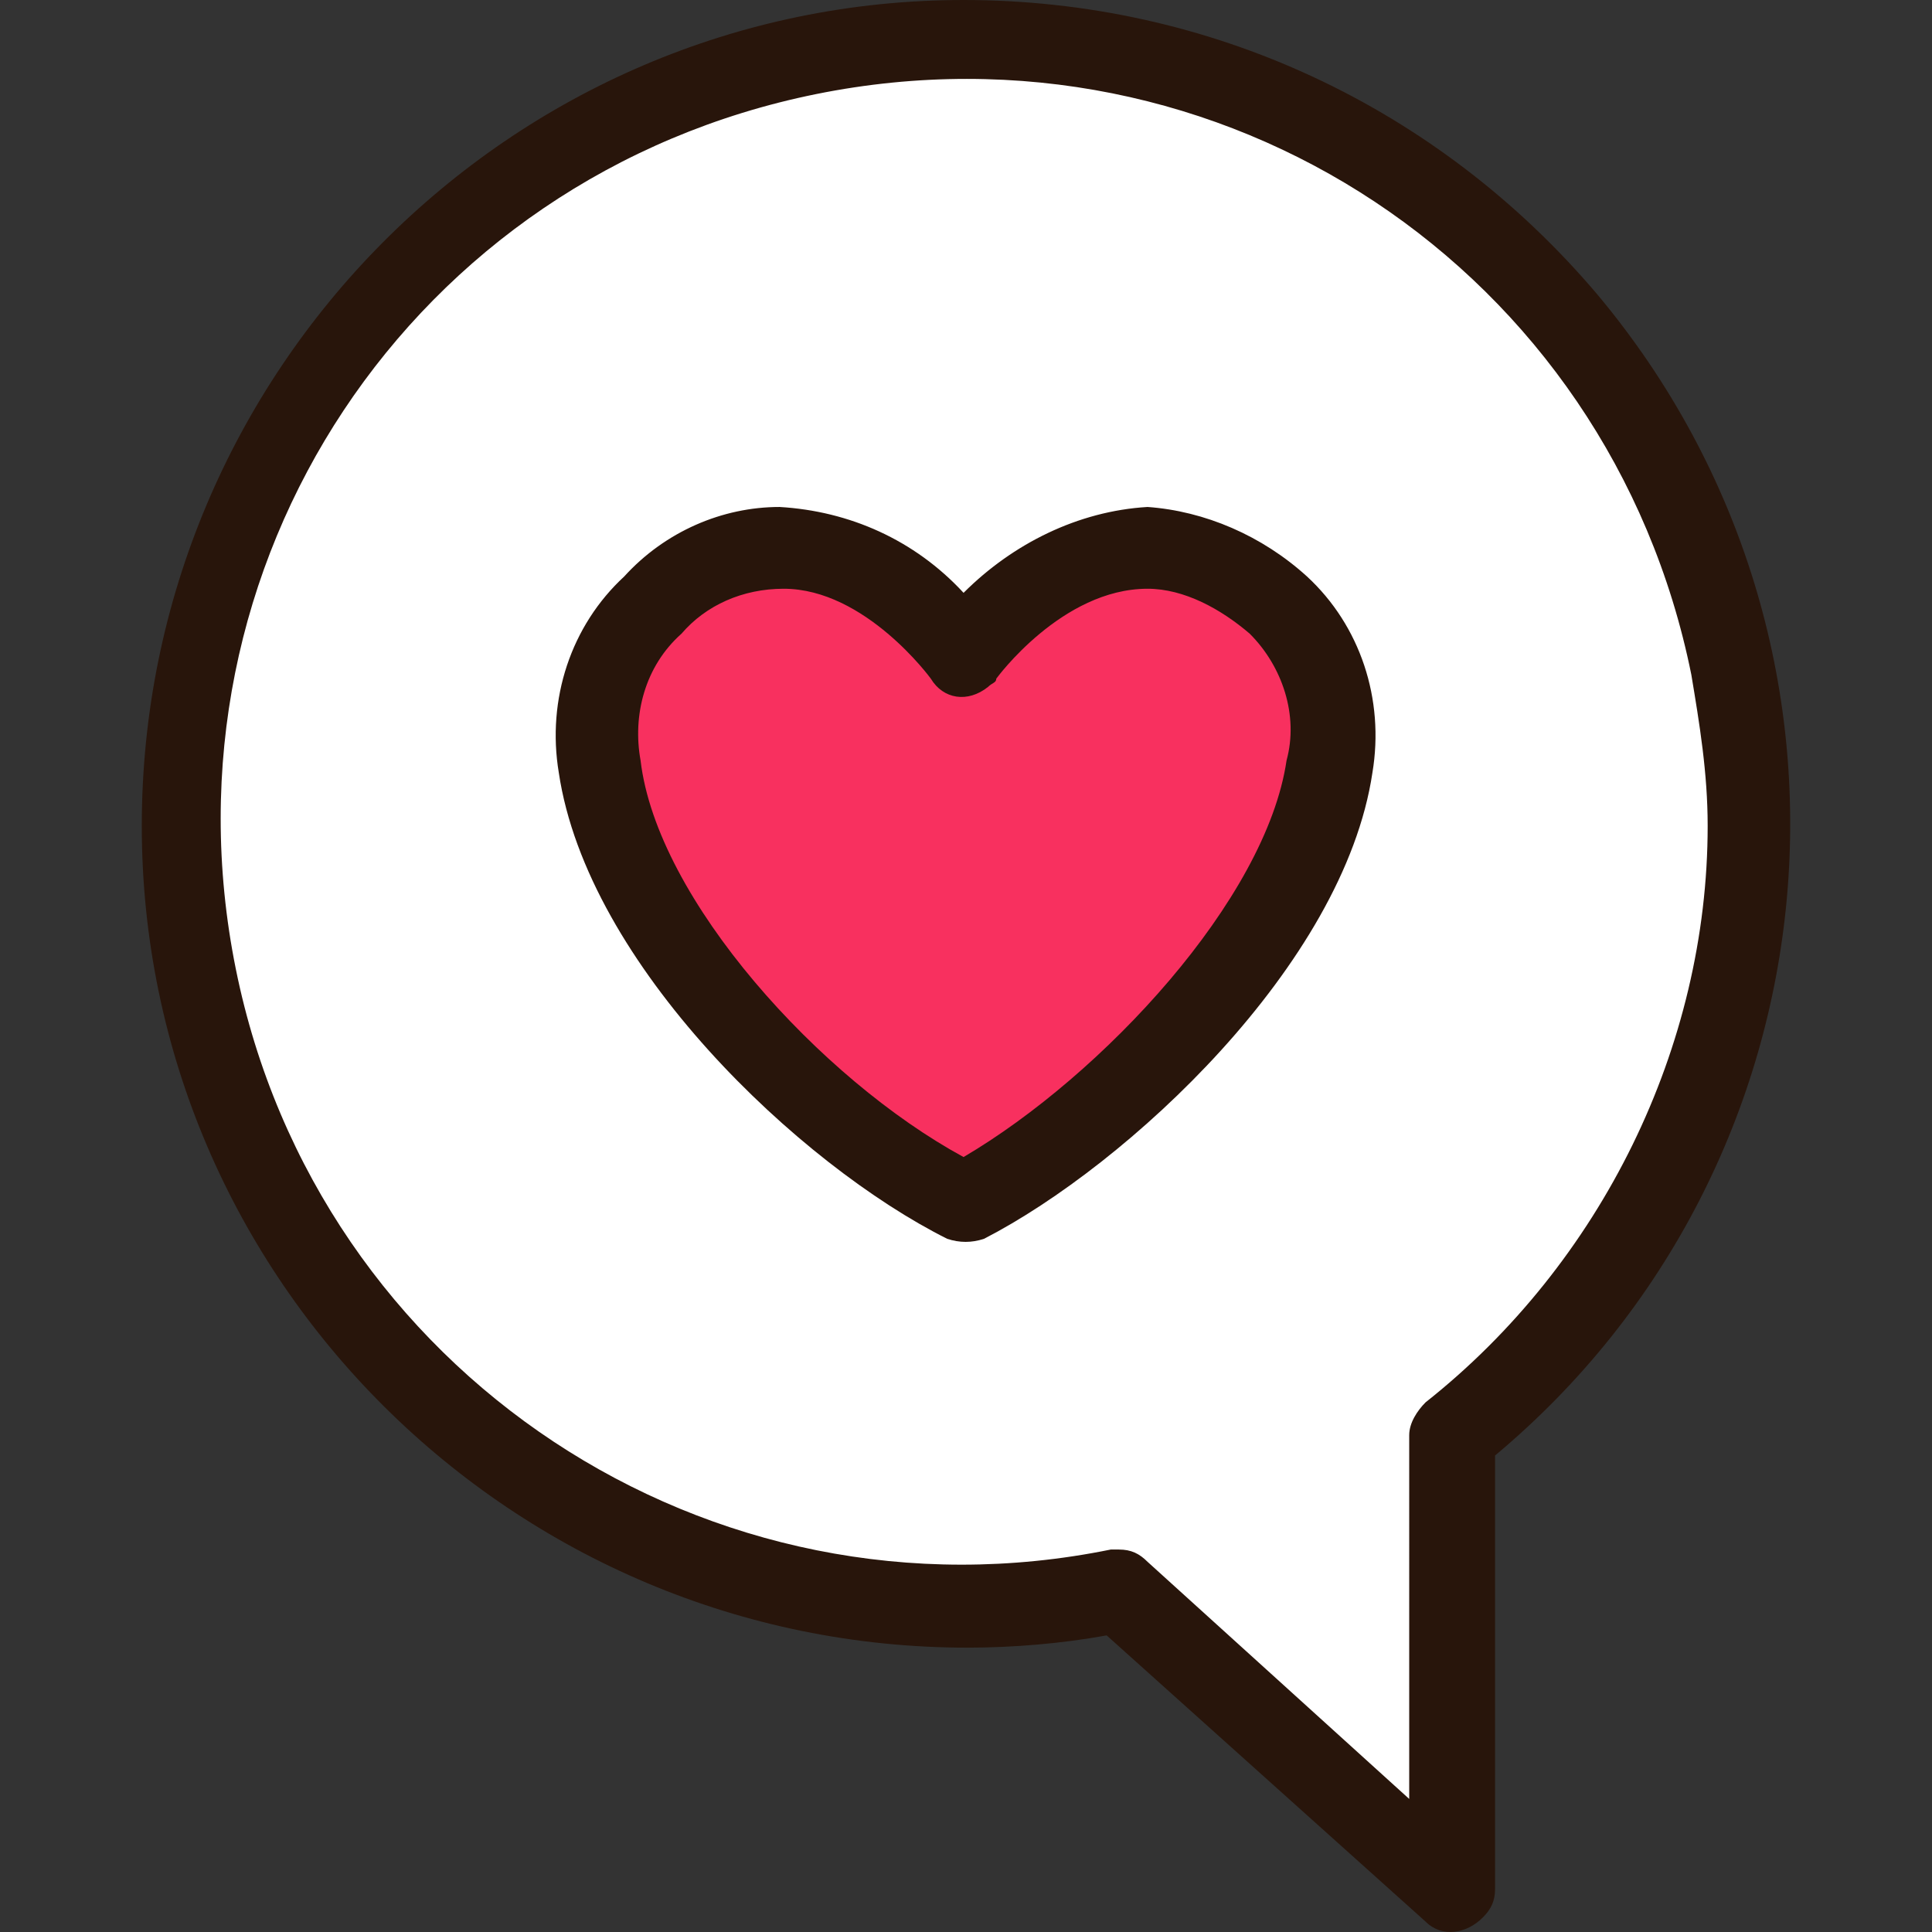<?xml version="1.0" encoding="iso-8859-1"?>
<!-- Generator: Adobe Illustrator 19.0.0, SVG Export Plug-In . SVG Version: 6.00 Build 0)  -->
<svg version="1.1" id="Capa_1" xmlns="http://www.w3.org/2000/svg" xmlns:xlink="http://www.w3.org/1999/xlink" x="0px" y="0px"
	 viewBox="0 0 378.037 378.037" style="enable-background:new 0 0 378.037 378.037;" xml:space="preserve">
<rect x="0" y="0" width="378.037" height="378.037" fill="#333333" stroke="none"/>
<path style="fill:#F8305F;" d="M184.542,233.6c-28.8-16-63.2-52.8-67.2-83.2c-2.4-12,1.6-24,10.4-32c6.4-7.2,16-11.2,24.8-11.2
	c19.2,0,34.4,19.2,35.2,20.8c1.6-2.4,16-20.8,36-20.8c9.6,0,18.4,4,24.8,11.2c8.8,8,12.8,20,10.4,32c-4,30.4-38.4,67.2-67.2,83.2
	l-3.2,1.6L184.542,233.6z"/>
<path style="fill:#FFFFFF;" d="M218.942,311.2c-83.2,16.8-164-36.8-180.8-119.2s36.8-164,119.2-180.8s164,36.8,180.8,119.2
	c2.4,10.4,3.2,20,3.2,30.4c0,46.4-20.8,91.2-57.6,120v88.8L218.942,311.2z M152.542,107.2c-9.6,0-18.4,4-24.8,11.2
	c-8.8,8-12.8,20-10.4,32c4.8,34.4,45.6,72,71.2,85.6c26.4-13.6,66.4-51.2,71.2-85.6c2.4-12-1.6-24-10.4-32
	c-6.4-7.2-16-11.2-24.8-11.2c-11.2,0.8-22.4,6.4-30.4,14.4l-5.6,5.6l-5.6-5.6C174.942,113.6,164.542,108,152.542,107.2z"/>
<g>
	<path style="fill:#28150B;" d="M188.542,0c-88.8,0-160.8,72.8-160.8,161.6s72.8,160.8,161.6,160.8c8.8,0,18.4-0.8,27.2-2.4l62.4,56
		c3.2,3.2,8,2.4,11.2-0.8c1.6-1.6,2.4-3.2,2.4-5.6v-84.8c68-56.8,77.6-158.4,20-227.2C281.342,20.8,236.542,0,188.542,0z
		 M278.942,274.4c-1.6,1.6-3.2,4-3.2,6.4V352l-51.2-46.4c-1.6-1.6-3.2-2.4-5.6-2.4h-1.6c-78.4,16-155.2-34.4-171.2-113.6
		s34.4-155.2,113.6-171.2s155.2,34.4,171.2,113.6c1.6,9.6,3.2,19.2,3.2,29.6C334.142,204.8,313.342,247.2,278.942,274.4z"/>
	<path style="fill:#28150B;" d="M224.542,99.2c-13.6,0.8-26.4,7.2-36,16.8c-9.6-10.4-22.4-16-36-16.8c-11.2,0-22.4,4.8-30.4,13.6
		c-10.4,9.6-15.2,24-12.8,38.4c5.6,37.6,47.2,76.8,76,91.2c2.4,0.8,4.8,0.8,7.2,0c28-14.4,70.4-53.6,76-91.2
		c2.4-14.4-2.4-28.8-12.8-38.4C246.942,104.8,235.742,100,224.542,99.2z M251.742,148.8c-4,27.2-36,61.6-63.2,77.6
		c-28-15.2-60-50.4-63.2-77.6c-1.6-8.8,0.8-18.4,8-24.8c4.8-5.6,12-8.8,20-8.8c16,0,28.8,17.6,28.8,17.6c2.4,4,7.2,4.8,11.2,1.6
		c0.8-0.8,1.6-0.8,1.6-1.6c0,0,12.8-17.6,29.6-17.6c7.2,0,14.4,4,20,8.8C250.942,130.4,254.142,140,251.742,148.8z"/>
</g>
<g>
</g>
<g>
</g>
<g>
</g>
<g>
</g>
<g>
</g>
<g>
</g>
<g>
</g>
<g>
</g>
<g>
</g>
<g>
</g>
<g>
</g>
<g>
</g>
<g>
</g>
<g>
</g>
<g>
</g>
</svg>
